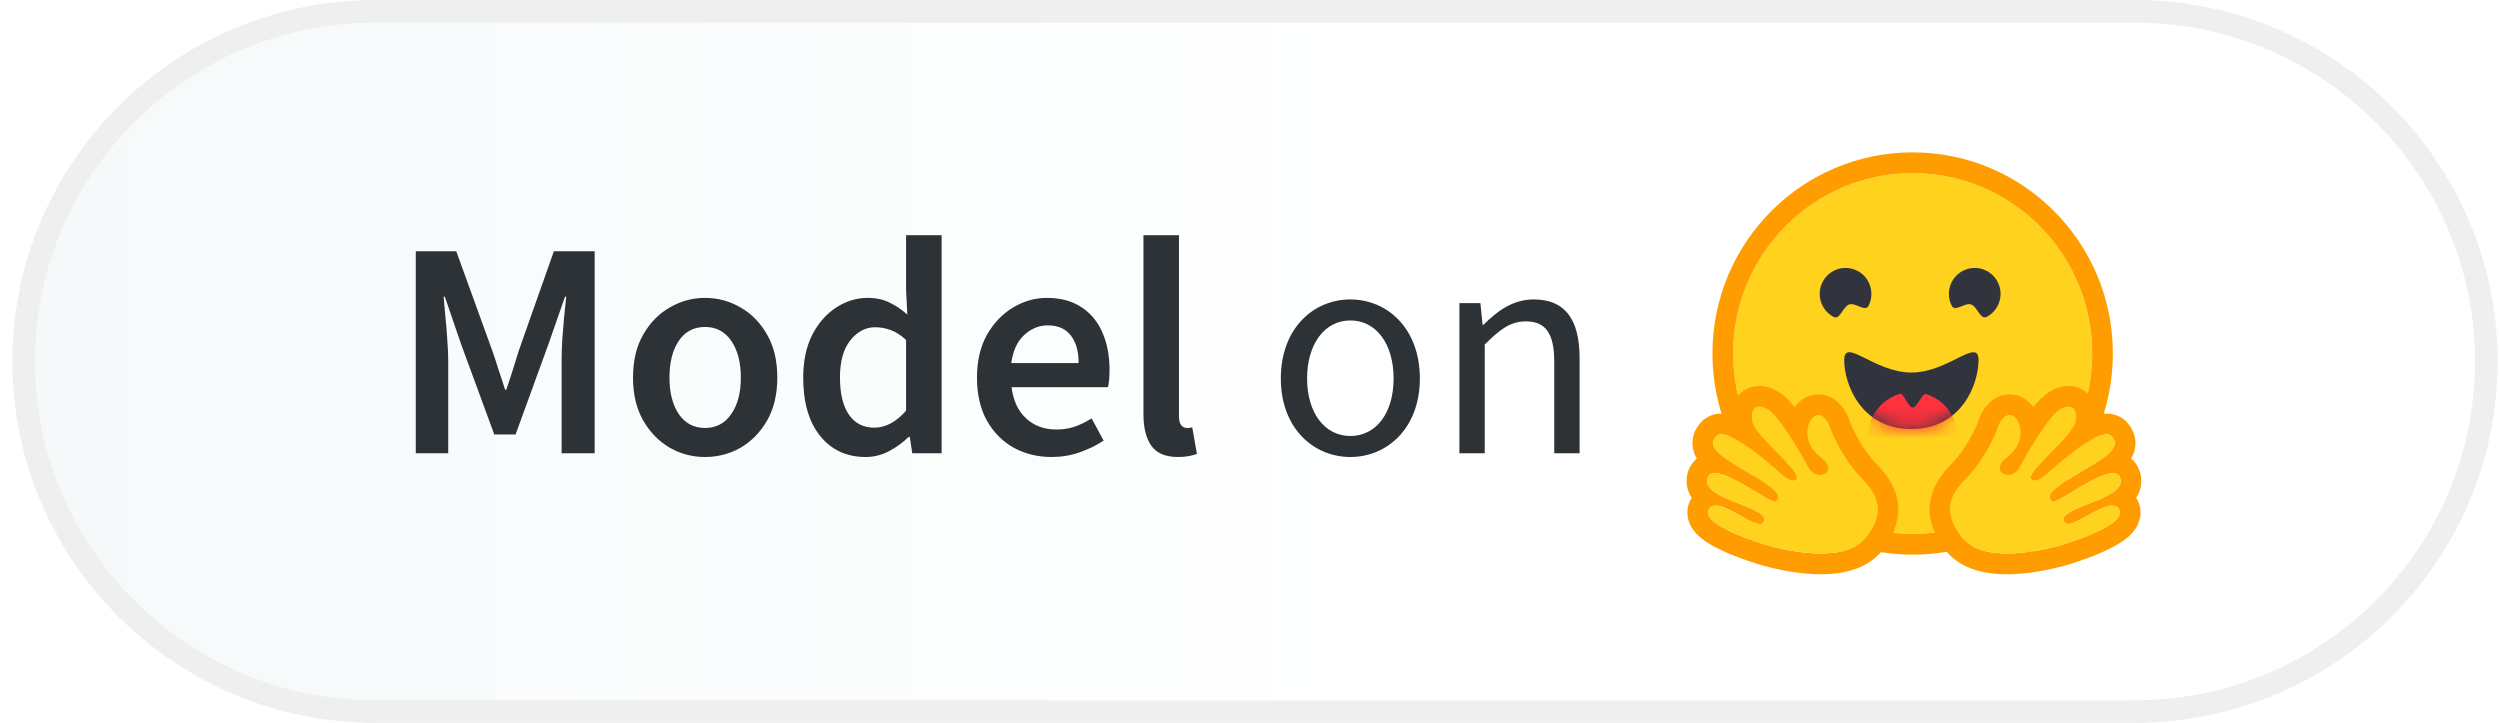 <svg width="166" height="48" viewBox="0 0 166 48" fill="none" xmlns="http://www.w3.org/2000/svg">
<path d="M24.945 0.75H141.72C154.631 0.75 165.091 11.163 165.091 24C165.091 36.837 154.631 47.25 141.72 47.25H24.945C12.033 47.25 1.573 36.837 1.573 24C1.573 11.163 12.033 0.75 24.945 0.75Z" fill="url(#paint0_linear_619_702)" stroke="#EFEFEF" stroke-width="1.5"/>
<g filter="url(#filter0_d_619_702)">
<path d="M143.14 31.645C143.397 32.39 143.336 33.183 142.993 33.872C142.745 34.375 142.392 34.765 141.96 35.113C141.438 35.527 140.79 35.878 140.008 36.216C139.075 36.616 137.936 36.992 137.414 37.129C136.08 37.477 134.796 37.698 133.496 37.709C131.637 37.726 130.035 37.285 128.896 36.157C128.305 36.23 127.708 36.271 127.108 36.271C126.539 36.271 125.976 36.237 125.417 36.168C124.274 37.288 122.679 37.726 120.826 37.709C119.526 37.698 118.243 37.477 116.905 37.129C116.387 36.992 115.248 36.616 114.315 36.216C113.533 35.878 112.884 35.527 112.366 35.113C111.93 34.765 111.577 34.375 111.33 33.872C110.99 33.183 110.925 32.39 111.186 31.645C110.946 31.076 110.884 30.425 111.073 29.705C111.159 29.377 111.299 29.074 111.478 28.805C111.44 28.664 111.409 28.519 111.388 28.36C111.258 27.416 111.584 26.554 112.198 25.885C112.5 25.551 112.826 25.32 113.166 25.172C112.915 24.103 112.785 23.004 112.785 21.88C112.785 13.931 119.197 7.489 127.108 7.489C129.825 7.489 132.367 8.247 134.536 9.571C134.927 9.812 135.311 10.071 135.678 10.347C135.86 10.484 136.042 10.626 136.217 10.774C136.395 10.919 136.57 11.07 136.738 11.226C137.246 11.691 137.723 12.191 138.159 12.725C138.306 12.901 138.447 13.083 138.584 13.27C138.862 13.638 139.119 14.021 139.356 14.417C139.716 15.01 140.032 15.631 140.306 16.275C140.488 16.706 140.646 17.147 140.787 17.599C140.996 18.274 141.157 18.971 141.267 19.688C141.301 19.926 141.332 20.167 141.356 20.408C141.404 20.891 141.432 21.38 141.432 21.88C141.432 22.99 141.301 24.079 141.058 25.131C141.435 25.279 141.792 25.52 142.125 25.885C142.739 26.554 143.065 27.419 142.934 28.364C142.914 28.519 142.883 28.664 142.845 28.805C143.023 29.074 143.164 29.377 143.25 29.705C143.439 30.425 143.377 31.076 143.14 31.645Z" fill="white"/>
<path d="M127.001 33.858C133.585 33.858 138.923 28.495 138.923 21.88C138.923 15.265 133.585 9.902 127.001 9.902C120.417 9.902 115.079 15.265 115.079 21.88C115.079 28.495 120.417 33.858 127.001 33.858Z" fill="#FFD21E"/>
<path d="M138.923 21.88C138.923 15.265 133.585 9.902 127.001 9.902C120.416 9.902 115.079 15.265 115.079 21.88C115.079 28.495 120.416 33.858 127.001 33.858C133.585 33.858 138.923 28.495 138.923 21.88ZM113.707 21.88C113.707 14.503 119.659 8.523 127.001 8.523C134.343 8.523 140.295 14.503 140.295 21.88C140.295 29.257 134.343 35.237 127.001 35.237C119.659 35.237 113.707 29.257 113.707 21.88Z" fill="#FF9D00"/>
<path d="M130.875 18.62C131.312 18.775 131.486 19.678 131.927 19.442C132.764 18.995 133.082 17.951 132.637 17.111C132.192 16.271 131.153 15.952 130.317 16.398C129.48 16.845 129.163 17.889 129.608 18.729C129.817 19.126 130.484 18.481 130.875 18.62Z" fill="#32343D"/>
<path d="M122.792 18.62C122.355 18.775 122.181 19.678 121.739 19.442C120.903 18.995 120.585 17.951 121.03 17.111C121.475 16.271 122.513 15.952 123.35 16.398C124.186 16.845 124.504 17.889 124.059 18.729C123.849 19.126 123.183 18.481 122.792 18.62Z" fill="#32343D"/>
<path d="M126.915 26.892C130.287 26.892 131.375 23.871 131.375 22.32C131.375 21.514 130.836 21.767 129.972 22.197C129.174 22.594 128.098 23.142 126.915 23.142C124.452 23.142 122.455 20.769 122.455 22.32C122.455 23.871 123.543 26.892 126.915 26.892Z" fill="#32343D"/>
<mask id="mask0_619_702" style="mask-type:alpha" maskUnits="userSpaceOnUse" x="122" y="21" width="10" height="6">
<path d="M126.915 26.892C130.287 26.892 131.375 23.871 131.375 22.32C131.375 21.514 130.836 21.767 129.972 22.197C129.174 22.594 128.098 23.142 126.915 23.142C124.452 23.142 122.455 20.769 122.455 22.32C122.455 23.871 123.543 26.892 126.915 26.892Z" fill="white"/>
</mask>
<g mask="url(#mask0_619_702)">
<path d="M127 30.411C128.643 30.411 129.975 29.073 129.975 27.422C129.975 26.136 129.167 25.039 128.033 24.617C127.992 24.602 127.949 24.587 127.907 24.574C127.621 24.482 127.316 25.469 127 25.469C126.704 25.469 126.419 24.475 126.15 24.556C124.921 24.924 124.024 26.067 124.024 27.422C124.024 29.073 125.357 30.411 127 30.411Z" fill="#FF323D"/>
</g>
<g style="mix-blend-mode:multiply">
<path d="M135.063 20.243C135.679 20.243 136.178 19.741 136.178 19.122C136.178 18.504 135.679 18.002 135.063 18.002C134.447 18.002 133.948 18.504 133.948 19.122C133.948 19.741 134.447 20.243 135.063 20.243Z" fill="#FFD21E"/>
</g>
<g style="mix-blend-mode:multiply">
<path d="M119.109 20.243C119.725 20.243 120.224 19.741 120.224 19.122C120.224 18.504 119.725 18.002 119.109 18.002C118.493 18.002 117.994 18.504 117.994 19.122C117.994 19.741 118.493 20.243 119.109 20.243Z" fill="#FFD21E"/>
</g>
<path d="M116.815 24.035C116.259 24.035 115.763 24.264 115.417 24.679C115.202 24.937 114.979 25.352 114.961 25.973C114.728 25.906 114.504 25.869 114.294 25.869C113.763 25.869 113.282 26.073 112.943 26.445C112.506 26.923 112.312 27.509 112.397 28.096C112.437 28.376 112.53 28.627 112.669 28.858C112.376 29.097 112.16 29.428 112.056 29.827C111.974 30.14 111.89 30.791 112.327 31.462C112.3 31.505 112.274 31.551 112.249 31.597C111.986 32.099 111.97 32.665 112.202 33.192C112.553 33.992 113.427 34.621 115.124 35.297C116.18 35.718 117.145 35.987 117.154 35.989C118.549 36.353 119.812 36.538 120.904 36.538C122.913 36.538 124.351 35.92 125.178 34.701C126.51 32.738 126.319 30.943 124.596 29.212C123.642 28.255 123.008 26.843 122.876 26.533C122.61 25.616 121.906 24.596 120.736 24.596H120.736C120.637 24.596 120.538 24.604 120.439 24.619C119.927 24.7 119.479 24.997 119.159 25.442C118.813 25.011 118.478 24.668 118.174 24.474C117.716 24.182 117.259 24.035 116.815 24.035ZM116.815 25.413C116.99 25.413 117.203 25.488 117.439 25.638C118.171 26.105 119.583 28.543 120.1 29.492C120.273 29.81 120.569 29.944 120.836 29.944C121.365 29.944 121.778 29.416 120.884 28.744C119.54 27.734 120.012 26.083 120.653 25.981C120.681 25.977 120.709 25.974 120.736 25.974C121.319 25.974 121.576 26.984 121.576 26.984C121.576 26.984 122.331 28.887 123.626 30.188C124.921 31.488 124.988 32.533 124.044 33.924C123.4 34.872 122.168 35.159 120.904 35.159C119.594 35.159 118.251 34.851 117.498 34.654C117.461 34.645 112.884 33.346 113.463 32.24C113.561 32.054 113.721 31.98 113.923 31.98C114.74 31.98 116.225 33.201 116.864 33.201C117.006 33.201 117.107 33.14 117.148 32.991C117.42 32.01 113.012 31.598 113.383 30.177C113.449 29.926 113.626 29.824 113.876 29.824C114.955 29.824 117.376 31.731 117.883 31.731C117.922 31.731 117.95 31.72 117.965 31.695C118.219 31.283 118.08 30.995 116.288 29.906C114.496 28.816 113.238 28.16 113.954 27.378C114.036 27.287 114.153 27.247 114.294 27.247C115.382 27.248 117.953 29.598 117.953 29.598C117.953 29.598 118.646 30.323 119.066 30.323C119.162 30.323 119.244 30.285 119.3 30.19C119.597 29.686 116.537 27.356 116.364 26.395C116.247 25.743 116.446 25.413 116.815 25.413Z" fill="#FF9D00"/>
<path d="M124.044 33.924C124.988 32.533 124.921 31.488 123.625 30.188C122.33 28.887 121.576 26.984 121.576 26.984C121.576 26.984 121.294 25.879 120.653 25.981C120.011 26.083 119.54 27.734 120.884 28.744C122.228 29.754 120.616 30.441 120.099 29.492C119.582 28.543 118.171 26.105 117.438 25.638C116.707 25.172 116.191 25.433 116.364 26.395C116.536 27.356 119.597 29.686 119.299 30.19C119.001 30.694 117.952 29.598 117.952 29.598C117.952 29.598 114.668 26.595 113.953 27.378C113.238 28.16 114.496 28.816 116.287 29.906C118.08 30.995 118.219 31.283 117.964 31.695C117.71 32.108 113.754 28.757 113.383 30.177C113.011 31.598 117.42 32.01 117.147 32.991C116.875 33.972 114.042 31.134 113.463 32.24C112.883 33.346 117.461 34.645 117.498 34.654C118.976 35.04 122.732 35.856 124.044 33.924Z" fill="#FFD21E"/>
<path d="M137.358 24.035C137.914 24.035 138.41 24.264 138.756 24.679C138.97 24.937 139.194 25.352 139.212 25.973C139.445 25.906 139.669 25.869 139.879 25.869C140.41 25.869 140.891 26.073 141.23 26.445C141.667 26.923 141.86 27.509 141.776 28.096C141.736 28.376 141.643 28.627 141.504 28.858C141.797 29.097 142.013 29.428 142.117 29.827C142.199 30.14 142.282 30.791 141.845 31.462C141.873 31.505 141.899 31.551 141.924 31.597C142.186 32.099 142.203 32.665 141.971 33.192C141.62 33.992 140.746 34.621 139.049 35.297C137.993 35.718 137.028 35.987 137.019 35.989C135.623 36.353 134.361 36.538 133.269 36.538C131.26 36.538 129.822 35.92 128.995 34.701C127.663 32.738 127.853 30.943 129.577 29.212C130.53 28.255 131.164 26.843 131.297 26.533C131.563 25.616 132.267 24.596 133.437 24.596H133.437C133.536 24.596 133.635 24.604 133.733 24.619C134.246 24.7 134.694 24.997 135.014 25.442C135.36 25.011 135.695 24.668 135.999 24.474C136.456 24.182 136.914 24.035 137.358 24.035ZM137.358 25.413C137.183 25.413 136.97 25.488 136.734 25.638C136.002 26.105 134.59 28.543 134.073 29.492C133.9 29.81 133.604 29.944 133.337 29.944C132.808 29.944 132.395 29.416 133.289 28.744C134.633 27.734 134.161 26.083 133.52 25.981C133.491 25.977 133.464 25.974 133.437 25.974C132.854 25.974 132.596 26.984 132.596 26.984C132.596 26.984 131.842 28.887 130.547 30.188C129.251 31.488 129.185 32.533 130.129 33.924C130.773 34.872 132.005 35.159 133.269 35.159C134.579 35.159 135.922 34.851 136.675 34.654C136.712 34.645 141.289 33.346 140.709 32.24C140.612 32.054 140.451 31.98 140.249 31.98C139.433 31.98 137.948 33.201 137.309 33.201C137.167 33.201 137.066 33.14 137.025 32.991C136.753 32.01 141.161 31.598 140.79 30.177C140.724 29.926 140.547 29.824 140.297 29.824C139.218 29.824 136.797 31.731 136.29 31.731C136.251 31.731 136.223 31.72 136.208 31.695C135.954 31.283 136.093 30.995 137.885 29.906C139.677 28.816 140.935 28.16 140.219 27.378C140.137 27.287 140.02 27.247 139.879 27.247C138.791 27.248 136.22 29.598 136.22 29.598C136.22 29.598 135.527 30.323 135.107 30.323C135.011 30.323 134.929 30.285 134.873 30.19C134.576 29.686 137.636 27.356 137.808 26.395C137.925 25.743 137.726 25.413 137.358 25.413Z" fill="#FF9D00"/>
<path d="M130.128 33.924C129.184 32.533 129.251 31.488 130.546 30.188C131.841 28.887 132.595 26.984 132.595 26.984C132.595 26.984 132.877 25.879 133.519 25.981C134.16 26.083 134.631 27.734 133.287 28.744C131.944 29.754 133.555 30.441 134.072 29.492C134.589 28.543 136.001 26.105 136.733 25.638C137.465 25.172 137.98 25.433 137.807 26.395C137.635 27.356 134.574 29.686 134.872 30.19C135.17 30.694 136.219 29.598 136.219 29.598C136.219 29.598 139.503 26.595 140.218 27.378C140.933 28.16 139.676 28.816 137.884 29.906C136.092 30.995 135.953 31.283 136.207 31.695C136.462 32.108 140.417 28.757 140.789 30.177C141.16 31.598 136.752 32.01 137.024 32.991C137.296 33.972 140.129 31.134 140.709 32.24C141.288 33.346 136.711 34.645 136.674 34.654C135.195 35.04 131.44 35.856 130.128 33.924Z" fill="#FFD21E"/>
</g>
<path d="M27.608 30.099V16.683H30.296L32.675 23.247C32.826 23.671 32.97 24.109 33.106 24.56C33.257 24.998 33.4 25.435 33.537 25.873H33.619C33.77 25.435 33.913 24.998 34.05 24.56C34.187 24.109 34.324 23.671 34.46 23.247L36.778 16.683H39.486V30.099H37.291V23.965C37.291 23.541 37.305 23.083 37.332 22.591C37.373 22.085 37.414 21.579 37.455 21.073C37.51 20.567 37.558 20.108 37.599 19.698H37.517L36.43 22.816L34.235 28.848H32.819L30.604 22.816L29.537 19.698H29.455C29.496 20.108 29.537 20.567 29.578 21.073C29.633 21.579 29.674 22.085 29.701 22.591C29.742 23.083 29.762 23.541 29.762 23.965V30.099H27.608ZM46.812 30.345C45.978 30.345 45.199 30.14 44.474 29.73C43.749 29.306 43.161 28.704 42.709 27.924C42.258 27.131 42.032 26.181 42.032 25.073C42.032 23.951 42.258 23.001 42.709 22.221C43.161 21.428 43.749 20.826 44.474 20.416C45.199 19.992 45.978 19.78 46.812 19.78C47.66 19.78 48.447 19.992 49.172 20.416C49.896 20.826 50.484 21.428 50.936 22.221C51.387 23.001 51.613 23.951 51.613 25.073C51.613 26.181 51.387 27.131 50.936 27.924C50.484 28.704 49.896 29.306 49.172 29.73C48.447 30.14 47.66 30.345 46.812 30.345ZM46.812 28.417C47.551 28.417 48.132 28.109 48.556 27.494C48.98 26.878 49.192 26.071 49.192 25.073C49.192 24.061 48.98 23.247 48.556 22.632C48.132 22.016 47.551 21.709 46.812 21.709C46.074 21.709 45.493 22.016 45.069 22.632C44.658 23.247 44.453 24.061 44.453 25.073C44.453 26.071 44.658 26.878 45.069 27.494C45.493 28.109 46.074 28.417 46.812 28.417ZM57.476 30.345C56.218 30.345 55.213 29.88 54.461 28.95C53.709 28.02 53.333 26.728 53.333 25.073C53.333 23.979 53.531 23.035 53.927 22.242C54.338 21.449 54.871 20.84 55.528 20.416C56.184 19.992 56.875 19.78 57.599 19.78C58.174 19.78 58.659 19.883 59.056 20.088C59.466 20.279 59.863 20.546 60.246 20.888L60.164 19.267V15.616H62.523V30.099H60.574L60.41 29.012H60.328C59.959 29.381 59.528 29.695 59.035 29.955C58.543 30.215 58.023 30.345 57.476 30.345ZM58.051 28.396C58.803 28.396 59.507 28.02 60.164 27.268V22.57C59.822 22.256 59.48 22.037 59.138 21.914C58.796 21.791 58.454 21.729 58.112 21.729C57.47 21.729 56.916 22.023 56.451 22.611C55.999 23.186 55.774 23.999 55.774 25.052C55.774 26.133 55.972 26.96 56.369 27.535C56.765 28.109 57.326 28.396 58.051 28.396ZM69.835 30.345C68.905 30.345 68.064 30.14 67.312 29.73C66.56 29.306 65.965 28.704 65.527 27.924C65.09 27.131 64.871 26.181 64.871 25.073C64.871 23.979 65.09 23.035 65.527 22.242C65.979 21.449 66.56 20.84 67.271 20.416C67.982 19.992 68.728 19.78 69.507 19.78C70.424 19.78 71.189 19.985 71.805 20.396C72.42 20.792 72.885 21.353 73.2 22.078C73.514 22.789 73.672 23.616 73.672 24.56C73.672 25.052 73.637 25.435 73.569 25.709H67.168C67.278 26.598 67.599 27.288 68.133 27.781C68.666 28.273 69.336 28.519 70.143 28.519C70.581 28.519 70.984 28.458 71.353 28.335C71.736 28.198 72.112 28.013 72.482 27.781L73.282 29.258C72.803 29.572 72.27 29.832 71.682 30.037C71.094 30.243 70.478 30.345 69.835 30.345ZM67.148 24.109H71.62C71.62 23.329 71.449 22.721 71.107 22.283C70.765 21.832 70.252 21.606 69.569 21.606C68.981 21.606 68.454 21.825 67.989 22.262C67.538 22.686 67.257 23.302 67.148 24.109ZM78.222 30.345C77.388 30.345 76.793 30.092 76.438 29.586C76.096 29.08 75.925 28.389 75.925 27.514V15.616H78.284V27.637C78.284 27.924 78.339 28.13 78.448 28.253C78.558 28.362 78.674 28.417 78.797 28.417C78.852 28.417 78.899 28.417 78.94 28.417C78.995 28.403 79.07 28.389 79.166 28.376L79.474 30.14C79.337 30.195 79.159 30.243 78.94 30.284C78.735 30.325 78.496 30.345 78.222 30.345ZM89.663 30.345C87.222 30.345 85.047 28.437 85.047 25.134C85.047 21.791 87.222 19.883 89.663 19.883C92.104 19.883 94.279 21.791 94.279 25.134C94.279 28.437 92.104 30.345 89.663 30.345ZM89.663 28.95C91.386 28.95 92.535 27.412 92.535 25.134C92.535 22.837 91.386 21.278 89.663 21.278C87.96 21.278 86.791 22.837 86.791 25.134C86.791 27.412 87.96 28.95 89.663 28.95ZM96.904 30.099V20.129H98.299L98.443 21.565H98.504C99.448 20.621 100.474 19.883 101.848 19.883C103.941 19.883 104.885 21.237 104.885 23.78V30.099H103.202V24.006C103.202 22.139 102.628 21.339 101.315 21.339C100.289 21.339 99.592 21.873 98.587 22.878V30.099H96.904Z" fill="#2C3236"/>
<defs>
<filter id="filter0_d_619_702" x="104.055" y="2.176" width="46.213" height="44.034" filterUnits="userSpaceOnUse" color-interpolation-filters="sRGB">
<feFlood flood-opacity="0" result="BackgroundImageFix"/>
<feColorMatrix in="SourceAlpha" type="matrix" values="0 0 0 0 0 0 0 0 0 0 0 0 0 0 0 0 0 0 127 0" result="hardAlpha"/>
<feOffset dy="1.594"/>
<feGaussianBlur stdDeviation="3.454"/>
<feColorMatrix type="matrix" values="0 0 0 0 0 0 0 0 0 0 0 0 0 0 0 0 0 0 0.1 0"/>
<feBlend mode="normal" in2="BackgroundImageFix" result="effect1_dropShadow_619_702"/>
<feBlend mode="normal" in="SourceGraphic" in2="effect1_dropShadow_619_702" result="shape"/>
</filter>
<linearGradient id="paint0_linear_619_702" x1="0.823" y1="24" x2="92.274" y2="24" gradientUnits="userSpaceOnUse">
<stop stop-color="#F5F9FA"/>
<stop offset="1" stop-color="white"/>
</linearGradient>
</defs>
</svg>
